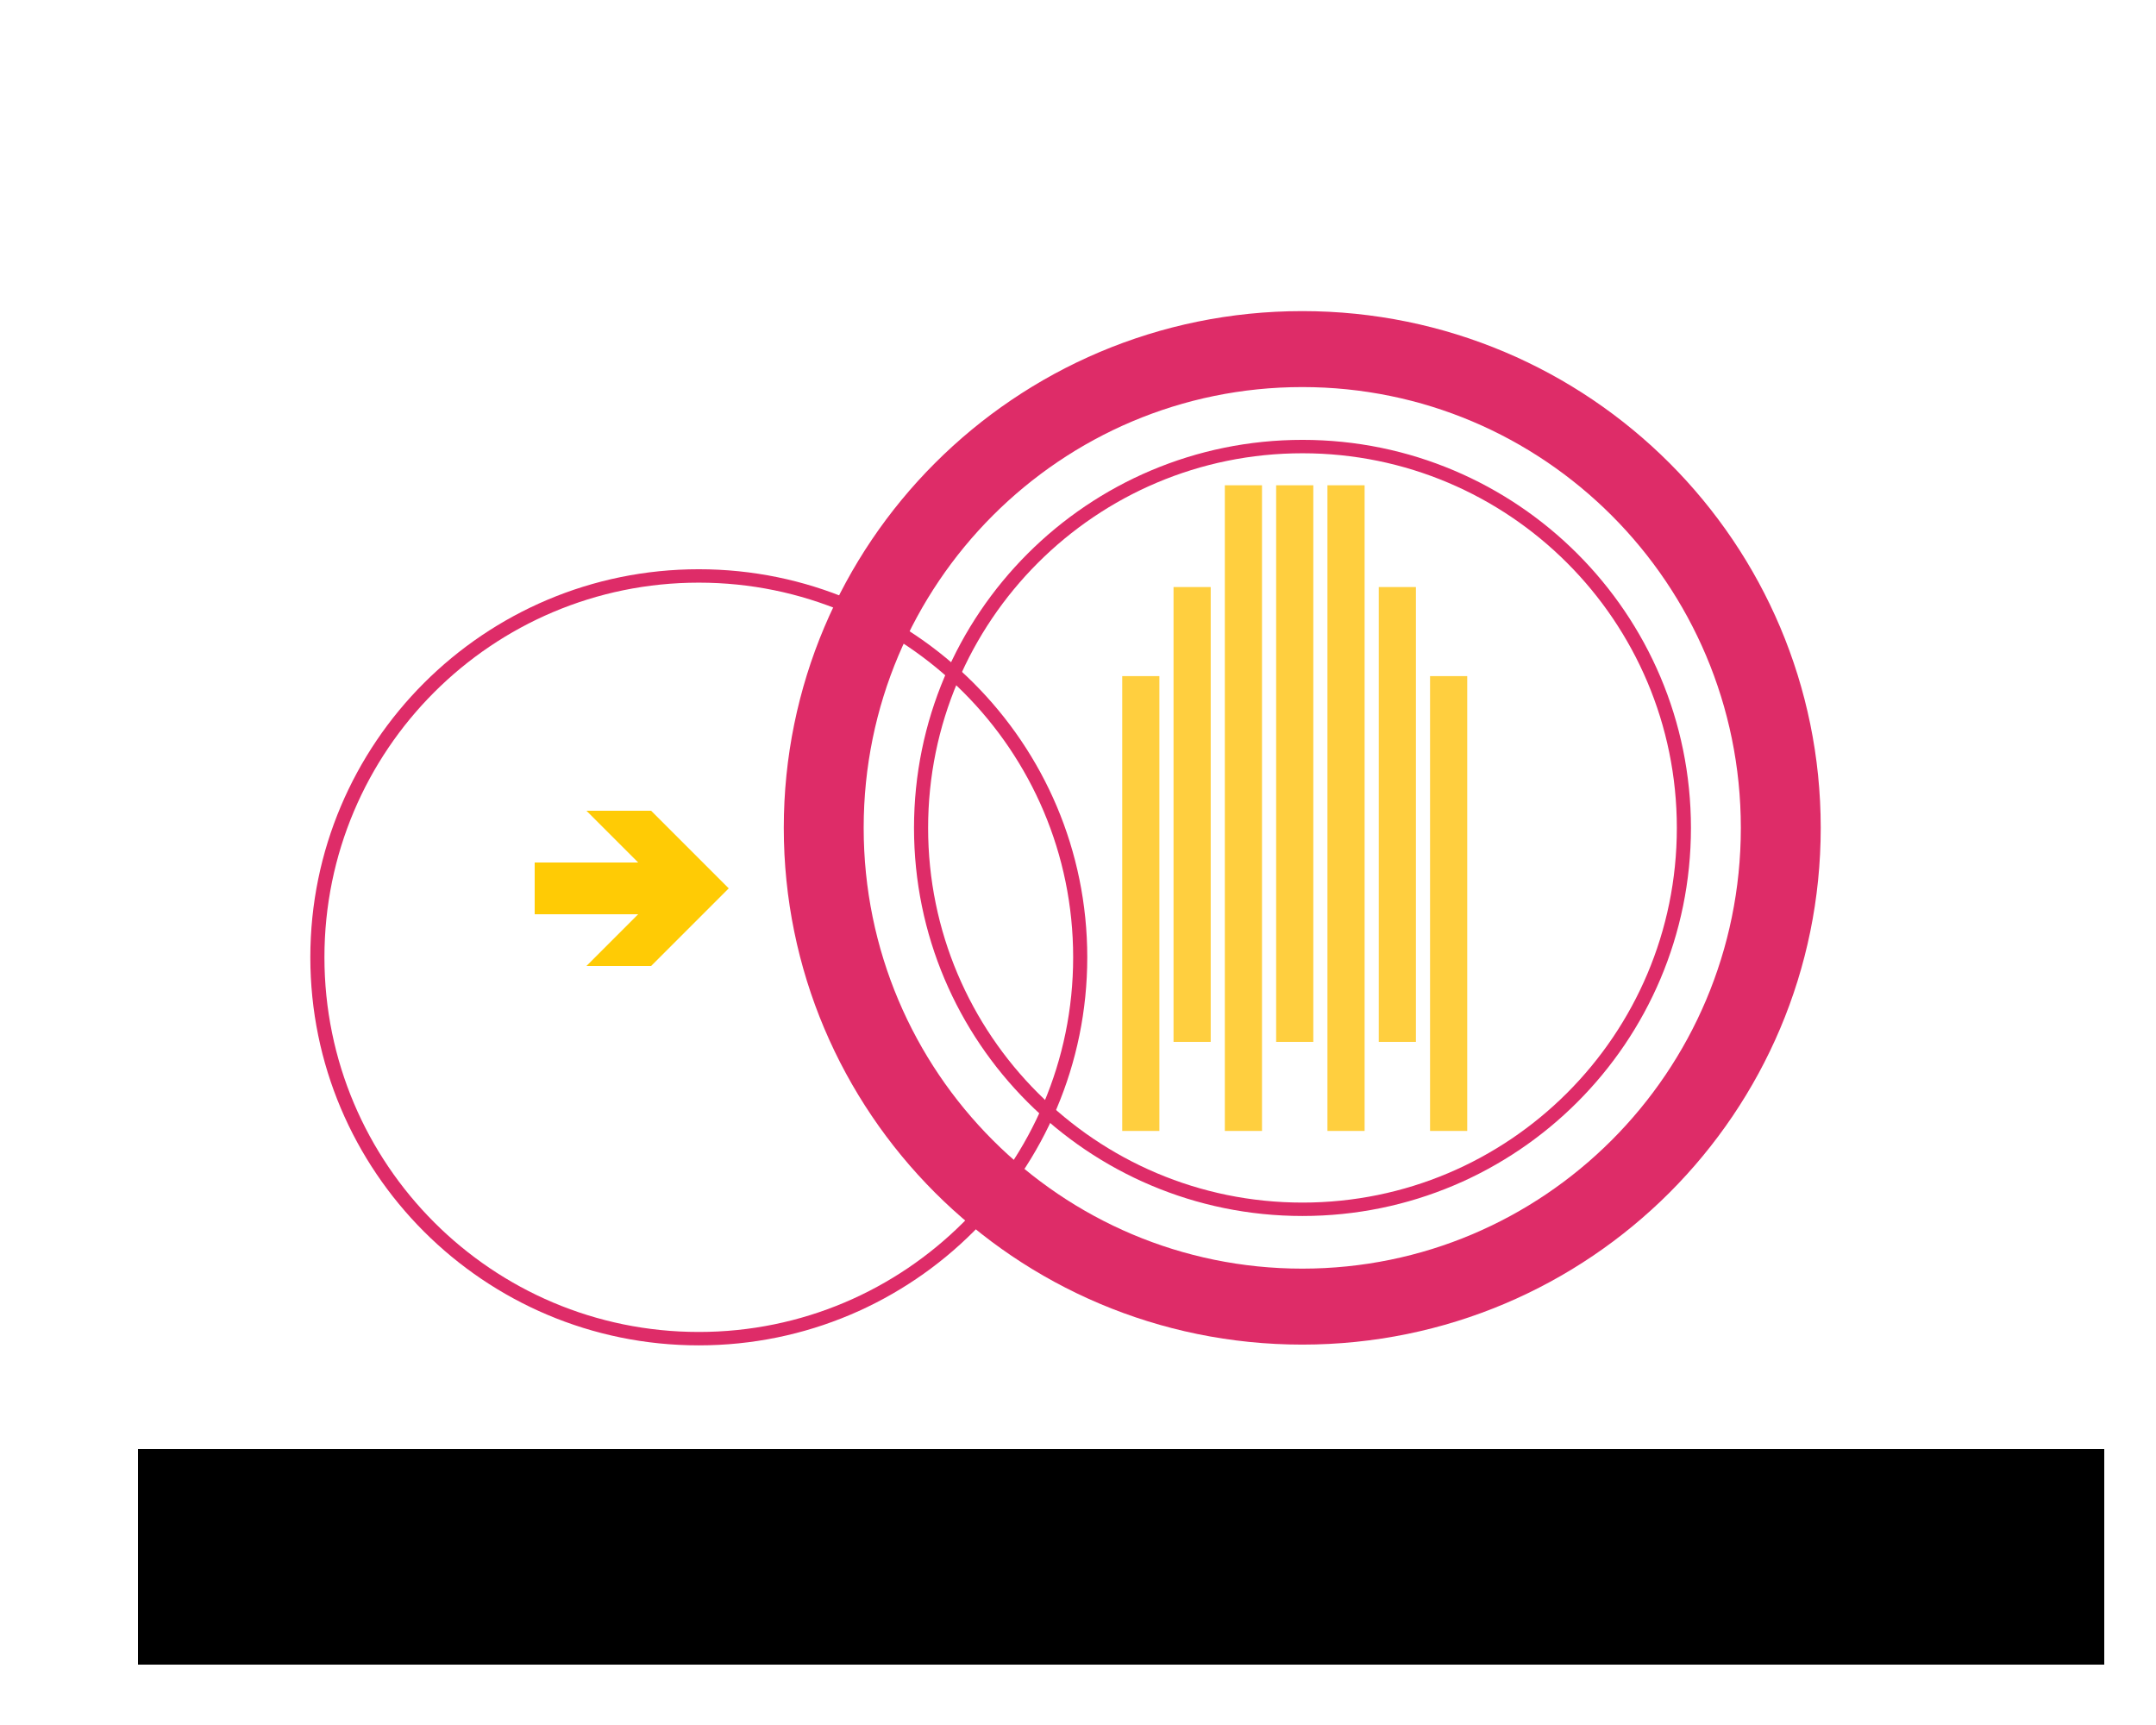 <?xml version="1.0" encoding="UTF-8" standalone="no"?>
<!-- Created with Inkscape (http://www.inkscape.org/) -->

<svg
   xmlns:dc="http://purl.org/dc/elements/1.1/"
   xmlns:cc="http://creativecommons.org/ns#"
   xmlns:rdf="http://www.w3.org/1999/02/22-rdf-syntax-ns#"
   xmlns:svg="http://www.w3.org/2000/svg"
   xmlns="http://www.w3.org/2000/svg"
   xmlns:sodipodi="http://sodipodi.sourceforge.net/DTD/sodipodi-0.dtd"
   xmlns:inkscape="http://www.inkscape.org/namespaces/inkscape"
   width="250"
   height="200"
   id="svg3007"
   version="1.1"
   inkscape:version="0.48.0 r9654"
   sodipodi:docname="logoplain.svg"
   inkscape:export-filename="/home/alios/Dropbox/Freifunk/logoplain.png"
   inkscape:export-xdpi="179.88675"
   inkscape:export-ydpi="179.88675">
  <title
     id="title3033">Logo Freifunk Münster</title>
  <defs
     id="defs3009" />
  <sodipodi:namedview
     id="base"
     pagecolor="#ffffff"
     bordercolor="#666666"
     borderopacity="1.0"
     inkscape:pageopacity="0.0"
     inkscape:pageshadow="2"
     inkscape:zoom="1"
     inkscape:cx="76.916667"
     inkscape:cy="101.61168"
     inkscape:document-units="px"
     inkscape:current-layer="layer1"
     showgrid="false"
     inkscape:window-width="1024"
     inkscape:window-height="552"
     inkscape:window-x="0"
     inkscape:window-y="25"
     inkscape:window-maximized="1"
     inkscape:showpageshadow="false" />
  <g
     id="layer1"
     inkscape:label="Layer 1"
     inkscape:groupmode="layer"
     transform="translate(0,140)">
    <g
       id="logo"
       transform="translate(1,46)">
      <desc
         id="desc3037">Logo Freifunk Münster</desc>
      <title
         id="title3035">Logo</title>
      <polygon
         transform="matrix(0.252,0,0,0.248,129.129,-129.737)"
         style="fill:#ffcc33;fill-opacity:0.941"
         id="polygon3"
         points="0,301.86 0,89.219 17.102,89.219 17.102,301.86 " />
      <polygon
         transform="matrix(0.252,0,0,0.248,129.129,-129.737)"
         style="fill:#ffcc33;fill-opacity:0.941"
         id="polygon5"
         points="23.607,260.225 23.607,47.584 40.71,47.584 40.71,260.225 " />
      <polygon
         transform="matrix(0.252,0,0,0.248,129.129,-129.737)"
         style="fill:#ffcc33;fill-opacity:0.941"
         id="polygon7"
         points="47.214,301.86 47.214,0 64.316,0 64.316,301.86 " />
      <polygon
         transform="matrix(0.252,0,0,0.248,129.129,-129.737)"
         style="fill:#ffcc33;fill-opacity:0.941"
         id="polygon9"
         points="70.822,260.225 70.822,0 87.921,0 87.921,260.225 " />
      <polygon
         transform="matrix(0.252,0,0,0.248,129.129,-129.737)"
         style="fill:#ffcc33;fill-opacity:0.941"
         id="polygon11"
         points="94.426,301.86 94.426,0 111.529,0 111.529,301.86 " />
      <polygon
         transform="matrix(0.252,0,0,0.248,129.129,-129.737)"
         style="fill:#ffcc33;fill-opacity:0.941"
         id="polygon13"
         points="118.036,260.225 118.036,47.584 135.136,47.584 135.136,260.225 " />
      <polygon
         transform="matrix(0.252,0,0,0.248,129.129,-129.737)"
         style="fill:#ffcc33;fill-opacity:0.941"
         id="polygon15"
         points="141.641,301.86 141.641,89.219 158.743,89.219 158.743,301.86 " />
      <path
         transform="matrix(1.158,0,0,1.101,81.971,-51.023)"
         d="M 106.667,-35.417 C 106.667,-7.572 85.214,15 58.75,15 32.286,15 10.833,-7.572 10.833,-35.417 c 0,-27.844 21.453,-50.417 47.917,-50.417 26.464,0 47.917,22.572 47.917,50.417 z"
         sodipodi:ry="50.416668"
         sodipodi:rx="47.916668"
         sodipodi:cy="-35.416668"
         sodipodi:cx="58.75"
         id="path3802"
         style="fill:#ffffff;fill-opacity:0;stroke:#de2c68;stroke-width:8;stroke-miterlimit:4;stroke-opacity:1;stroke-dasharray:none"
         sodipodi:type="arc" />
      <path
         transform="matrix(0.923,0,0,0.877,95.803,-58.948)"
         d="M 106.667,-35.417 C 106.667,-7.572 85.214,15 58.75,15 32.286,15 10.833,-7.572 10.833,-35.417 c 0,-27.844 21.453,-50.417 47.917,-50.417 26.464,0 47.917,22.572 47.917,50.417 z"
         sodipodi:ry="50.416668"
         sodipodi:rx="47.916668"
         sodipodi:cy="-35.416668"
         sodipodi:cx="58.75"
         id="path3802-2"
         style="fill:#ffffff;fill-opacity:0;stroke:#de2c68;stroke-width:1.772;stroke-miterlimit:4;stroke-opacity:1;stroke-dasharray:none"
         sodipodi:type="arc" />
      <path
         transform="matrix(0.923,0,0,0.877,25.803,-43.948)"
         d="M 106.667,-35.417 C 106.667,-7.572 85.214,15 58.75,15 32.286,15 10.833,-7.572 10.833,-35.417 c 0,-27.844 21.453,-50.417 47.917,-50.417 26.464,0 47.917,22.572 47.917,50.417 z"
         sodipodi:ry="50.416668"
         sodipodi:rx="47.916668"
         sodipodi:cy="-35.416668"
         sodipodi:cx="58.75"
         id="path3802-2-6"
         style="fill:#ffffff;fill-opacity:0;stroke:#de2c68;stroke-width:1.772;stroke-miterlimit:4;stroke-opacity:1;stroke-dasharray:none"
         sodipodi:type="arc" />
      <polygon
         style="fill:#ffcb05"
         transform="matrix(1.5,0,0,1.5,28,-158)"
         id="polygon17"
         points="22,48 22,52 30,52 26,56 31,56 37,50 31,44 26,44 30,48 " />
    </g>
    <flowRoot
       xml:space="preserve"
       id="text"
       style="font-size:18px;font-style:normal;font-weight:bold;line-height:125%;letter-spacing:0px;word-spacing:0px;fill:#000000;fill-opacity:1;stroke:none;font-family:Sans;-inkscape-font-specification:Sans Bold"
       transform="translate(6,-151)"><title
         id="title3039">muenster.freifunk.net</title><flowRegion
         id="flowRegion3008"><rect
           id="rect3010"
           width="228"
           height="25"
           x="10"
           y="179"
           style="font-size:18px;font-weight:bold;-inkscape-font-specification:Sans Bold" /></flowRegion><flowPara
         id="flowPara3012">muenster.freifunk.net</flowPara></flowRoot>  </g>
</svg>
